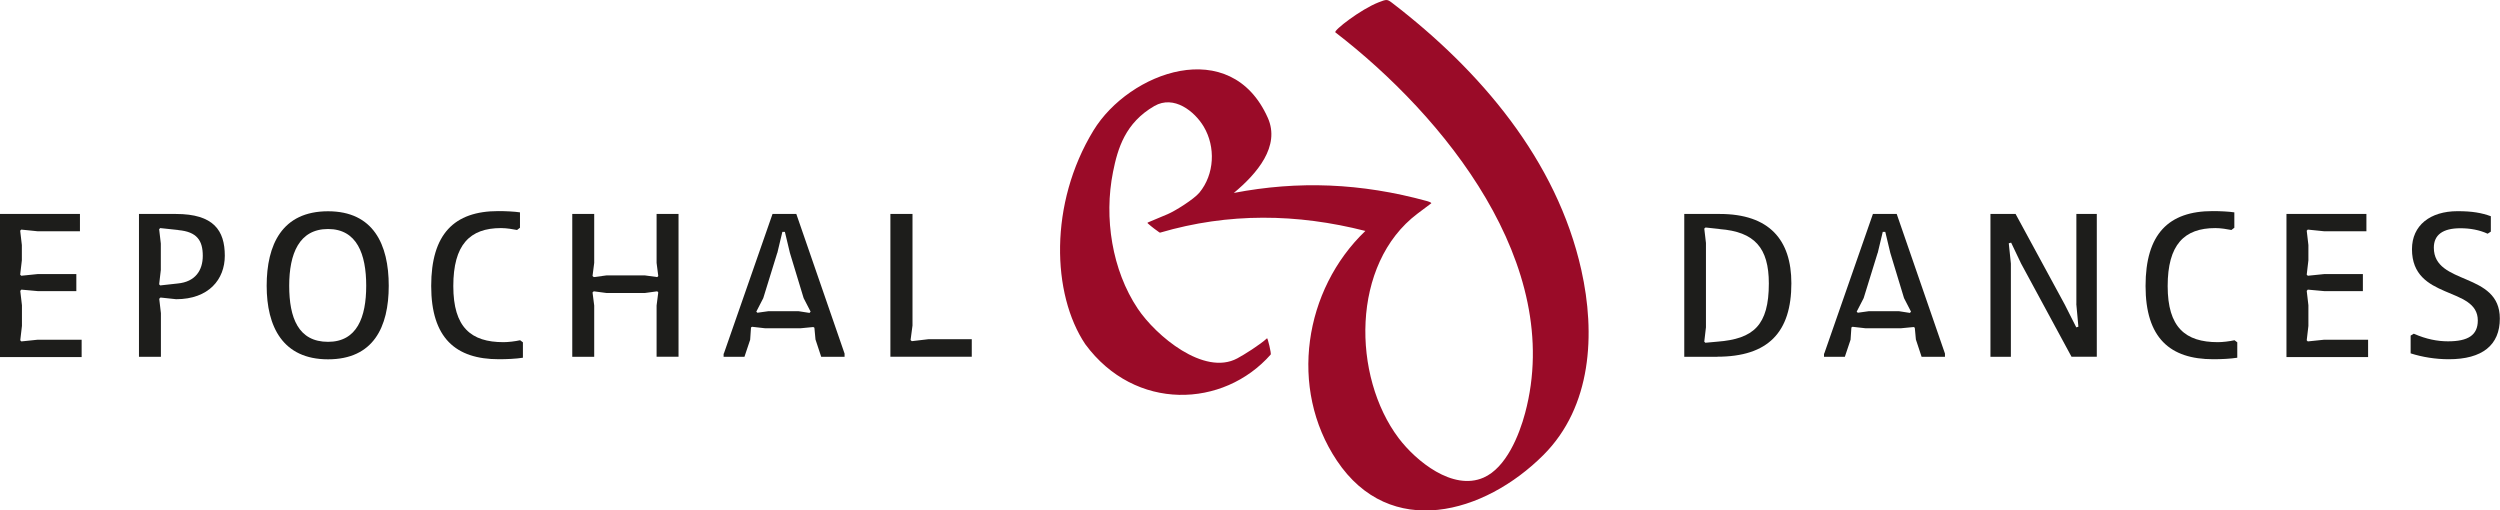 <?xml version="1.0" encoding="UTF-8"?><svg id="Vrstva_1" xmlns="http://www.w3.org/2000/svg" viewBox="0 0 297.37 60.72"><defs><style>.cls-1{fill:#9a0b28;}.cls-2{fill:#1d1d1b;}</style></defs><g><path class="cls-2" d="M9.51,27.51H4.49l-1.96-.2-.13,.13,.2,1.71v1.81l-.2,1.71,.13,.13,1.96-.2h4.59v2.03H4.52l-1.98-.18-.13,.15,.2,1.71v2.46l-.2,1.71,.13,.13,1.93-.2h5.24v2.06H0V25.45H9.51v2.06Z"/><path class="cls-2" d="M20.92,25.45c4.49,0,5.82,1.96,5.82,4.97,0,2.81-1.91,5.17-5.79,5.17l-1.86-.2-.15,.15,.2,1.71v5.19h-2.61V25.45h4.39Zm.3,1.91l-2.16-.23-.13,.13,.2,1.71v3.14l-.2,1.71,.13,.13,2.08-.23c2.11-.2,2.98-1.58,2.98-3.29,0-1.81-.68-2.86-2.91-3.06Z"/><path class="cls-2" d="M39.02,25.13c5.39,0,7.22,3.94,7.22,8.86s-1.83,8.75-7.22,8.75-7.3-3.89-7.3-8.75,1.81-8.86,7.3-8.86Zm0,15.53c3.44,0,4.54-2.91,4.54-6.67s-1.1-6.75-4.54-6.75-4.62,2.94-4.62,6.75,1.08,6.67,4.62,6.67Z"/><path class="cls-2" d="M61.52,27.36c-.53-.1-1.25-.23-1.93-.23-3.71,0-5.67,1.98-5.67,6.9s2.11,6.67,5.97,6.67c.58,0,1.4-.1,1.98-.23l.33,.25v1.83c-.8,.13-1.91,.18-2.86,.18-5.14,0-8.05-2.53-8.05-8.71s2.73-8.91,7.98-8.91c.88,0,1.91,.05,2.58,.15v1.83l-.33,.25Z"/><path class="cls-2" d="M78.1,36.34l.2-1.56-.12-.13-1.46,.2h-4.59l-1.5-.2-.15,.13,.2,1.56v6.1h-2.61V25.45h2.61v5.82l-.2,1.56,.15,.13,1.5-.2h4.59l1.46,.2,.12-.13-.2-1.56v-5.82h2.61v16.98h-2.61v-6.1Z"/><path class="cls-2" d="M86.1,42.06l5.79-16.61h2.83l5.74,16.61v.38h-2.78l-.68-2.06-.13-1.4-.13-.08-1.56,.15h-4.14l-1.58-.18-.13,.08-.1,1.46-.68,2.03h-2.48v-.38Zm6.35-11.97l-1.66,5.37-.83,1.61,.13,.13,1.28-.18h3.64l1.28,.2,.13-.15-.83-1.61-1.63-5.37-.6-2.51h-.3l-.6,2.51Z"/><path class="cls-2" d="M108.54,38.72l-.23,1.73,.15,.13,1.96-.23h5.17v2.08h-9.68V25.45h2.63v13.27Z"/><path class="cls-2" d="M204.25,42.44h-3.91V25.45h4.21c5.92,0,8.53,3.09,8.53,8.25,0,5.79-2.73,8.73-8.83,8.73Zm.3-15.2l-1.68-.18-.15,.13,.2,1.71v10.03l-.2,1.71,.13,.13,1.43-.13c4.29-.33,6.12-1.93,6.12-6.92,0-4.26-1.71-6.15-5.85-6.47Z"/><path class="cls-2" d="M216.99,42.06l5.79-16.61h2.83l5.74,16.61v.38h-2.78l-.68-2.06-.13-1.4-.13-.08-1.56,.15h-4.14l-1.58-.18-.13,.08-.1,1.46-.68,2.03h-2.48v-.38Zm6.35-11.97l-1.66,5.37-.83,1.61,.13,.13,1.28-.18h3.64l1.28,.2,.13-.15-.83-1.61-1.63-5.37-.6-2.51h-.3l-.6,2.51Z"/><path class="cls-2" d="M246.98,36.14v-10.69h2.43v16.98h-3.01l-6-11.09-1.18-2.48-.28,.08,.25,2.41v11.09h-2.43V25.45h2.99l5.84,10.76,1.38,2.73,.25-.08-.25-2.73Z"/><path class="cls-2" d="M265.44,27.36c-.53-.1-1.25-.23-1.93-.23-3.71,0-5.67,1.98-5.67,6.9s2.11,6.67,5.97,6.67c.58,0,1.4-.1,1.98-.23l.33,.25v1.83c-.8,.13-1.91,.18-2.86,.18-5.14,0-8.05-2.53-8.05-8.71s2.73-8.91,7.98-8.91c.88,0,1.91,.05,2.58,.15v1.83l-.33,.25Z"/><path class="cls-2" d="M281.49,27.51h-5.02l-1.96-.2-.13,.13,.2,1.71v1.81l-.2,1.71,.13,.13,1.96-.2h4.59v2.03h-4.57l-1.98-.18-.13,.15,.2,1.71v2.46l-.2,1.71,.13,.13,1.93-.2h5.24v2.06h-9.71V25.45h9.51v2.06Z"/><path class="cls-2" d="M287.13,39.7c1.48,.65,2.81,.9,4.06,.9,2.38,0,3.54-.73,3.54-2.48,0-4.11-7.83-2.36-7.83-8.48,0-2.83,2.16-4.52,5.42-4.52,1.76,0,2.86,.2,3.96,.6v1.83l-.38,.25c-.98-.45-2.08-.65-3.24-.65-2.11,0-3.16,.8-3.16,2.31,0,4.52,7.85,2.83,7.85,8.43,0,3.16-2.08,4.84-6.07,4.84-1.56,0-3.14-.25-4.54-.7v-2.11l.38-.23Z"/></g><path class="cls-1" d="M188.1,32.13c-2.92-13.11-12.08-23.79-22.5-31.78-.59-.45-.65-.45-1.6-.08-2.16,.84-5.42,3.38-5.16,3.58,12.93,9.95,27.3,27.59,22.57,45.28-.7,2.63-2.25,6.5-4.94,7.68-3.67,1.61-8.04-1.97-10.1-4.69-5.53-7.33-5.71-20.71,2.24-26.71,1.04-.79,1.35-1.01,1.64-1.23,.01-.12-.45-.24-.5-.26-7.88-2.16-15.34-2.44-22.99-.97,2.78-2.31,5.54-5.56,4.05-8.92-4.41-9.92-16.49-5.49-20.75,1.5-5.3,8.7-4.95,19.47-.97,25.41,5.93,8.06,16.45,7.6,22.06,1.23,.09-.1-.36-2.01-.44-1.93-.85,.78-2.73,1.96-3.54,2.39-3.95,2.12-9.67-2.68-11.84-5.92-3.06-4.58-4.03-10.8-2.94-16.25,.56-2.81,1.46-5.85,4.92-7.85,2.33-1.34,4.79,.64,5.87,2.45,1.44,2.42,1.28,5.68-.51,7.85-.64,.78-2.88,2.18-3.77,2.56-1.27,.54-2.08,.88-2.31,.97-.11,.04-.12,.08-.05,.14,.44,.4,1.11,.89,1.36,1.06,.05,.03,.09,.03,.1,.03,8.13-2.39,16.3-2.27,24.41-.2-7.29,6.97-9.15,18.71-3.39,27.32,6.33,9.47,17.54,6.36,24.57-.67,5.76-5.76,6.2-14.43,4.51-21.99Z"/></svg>